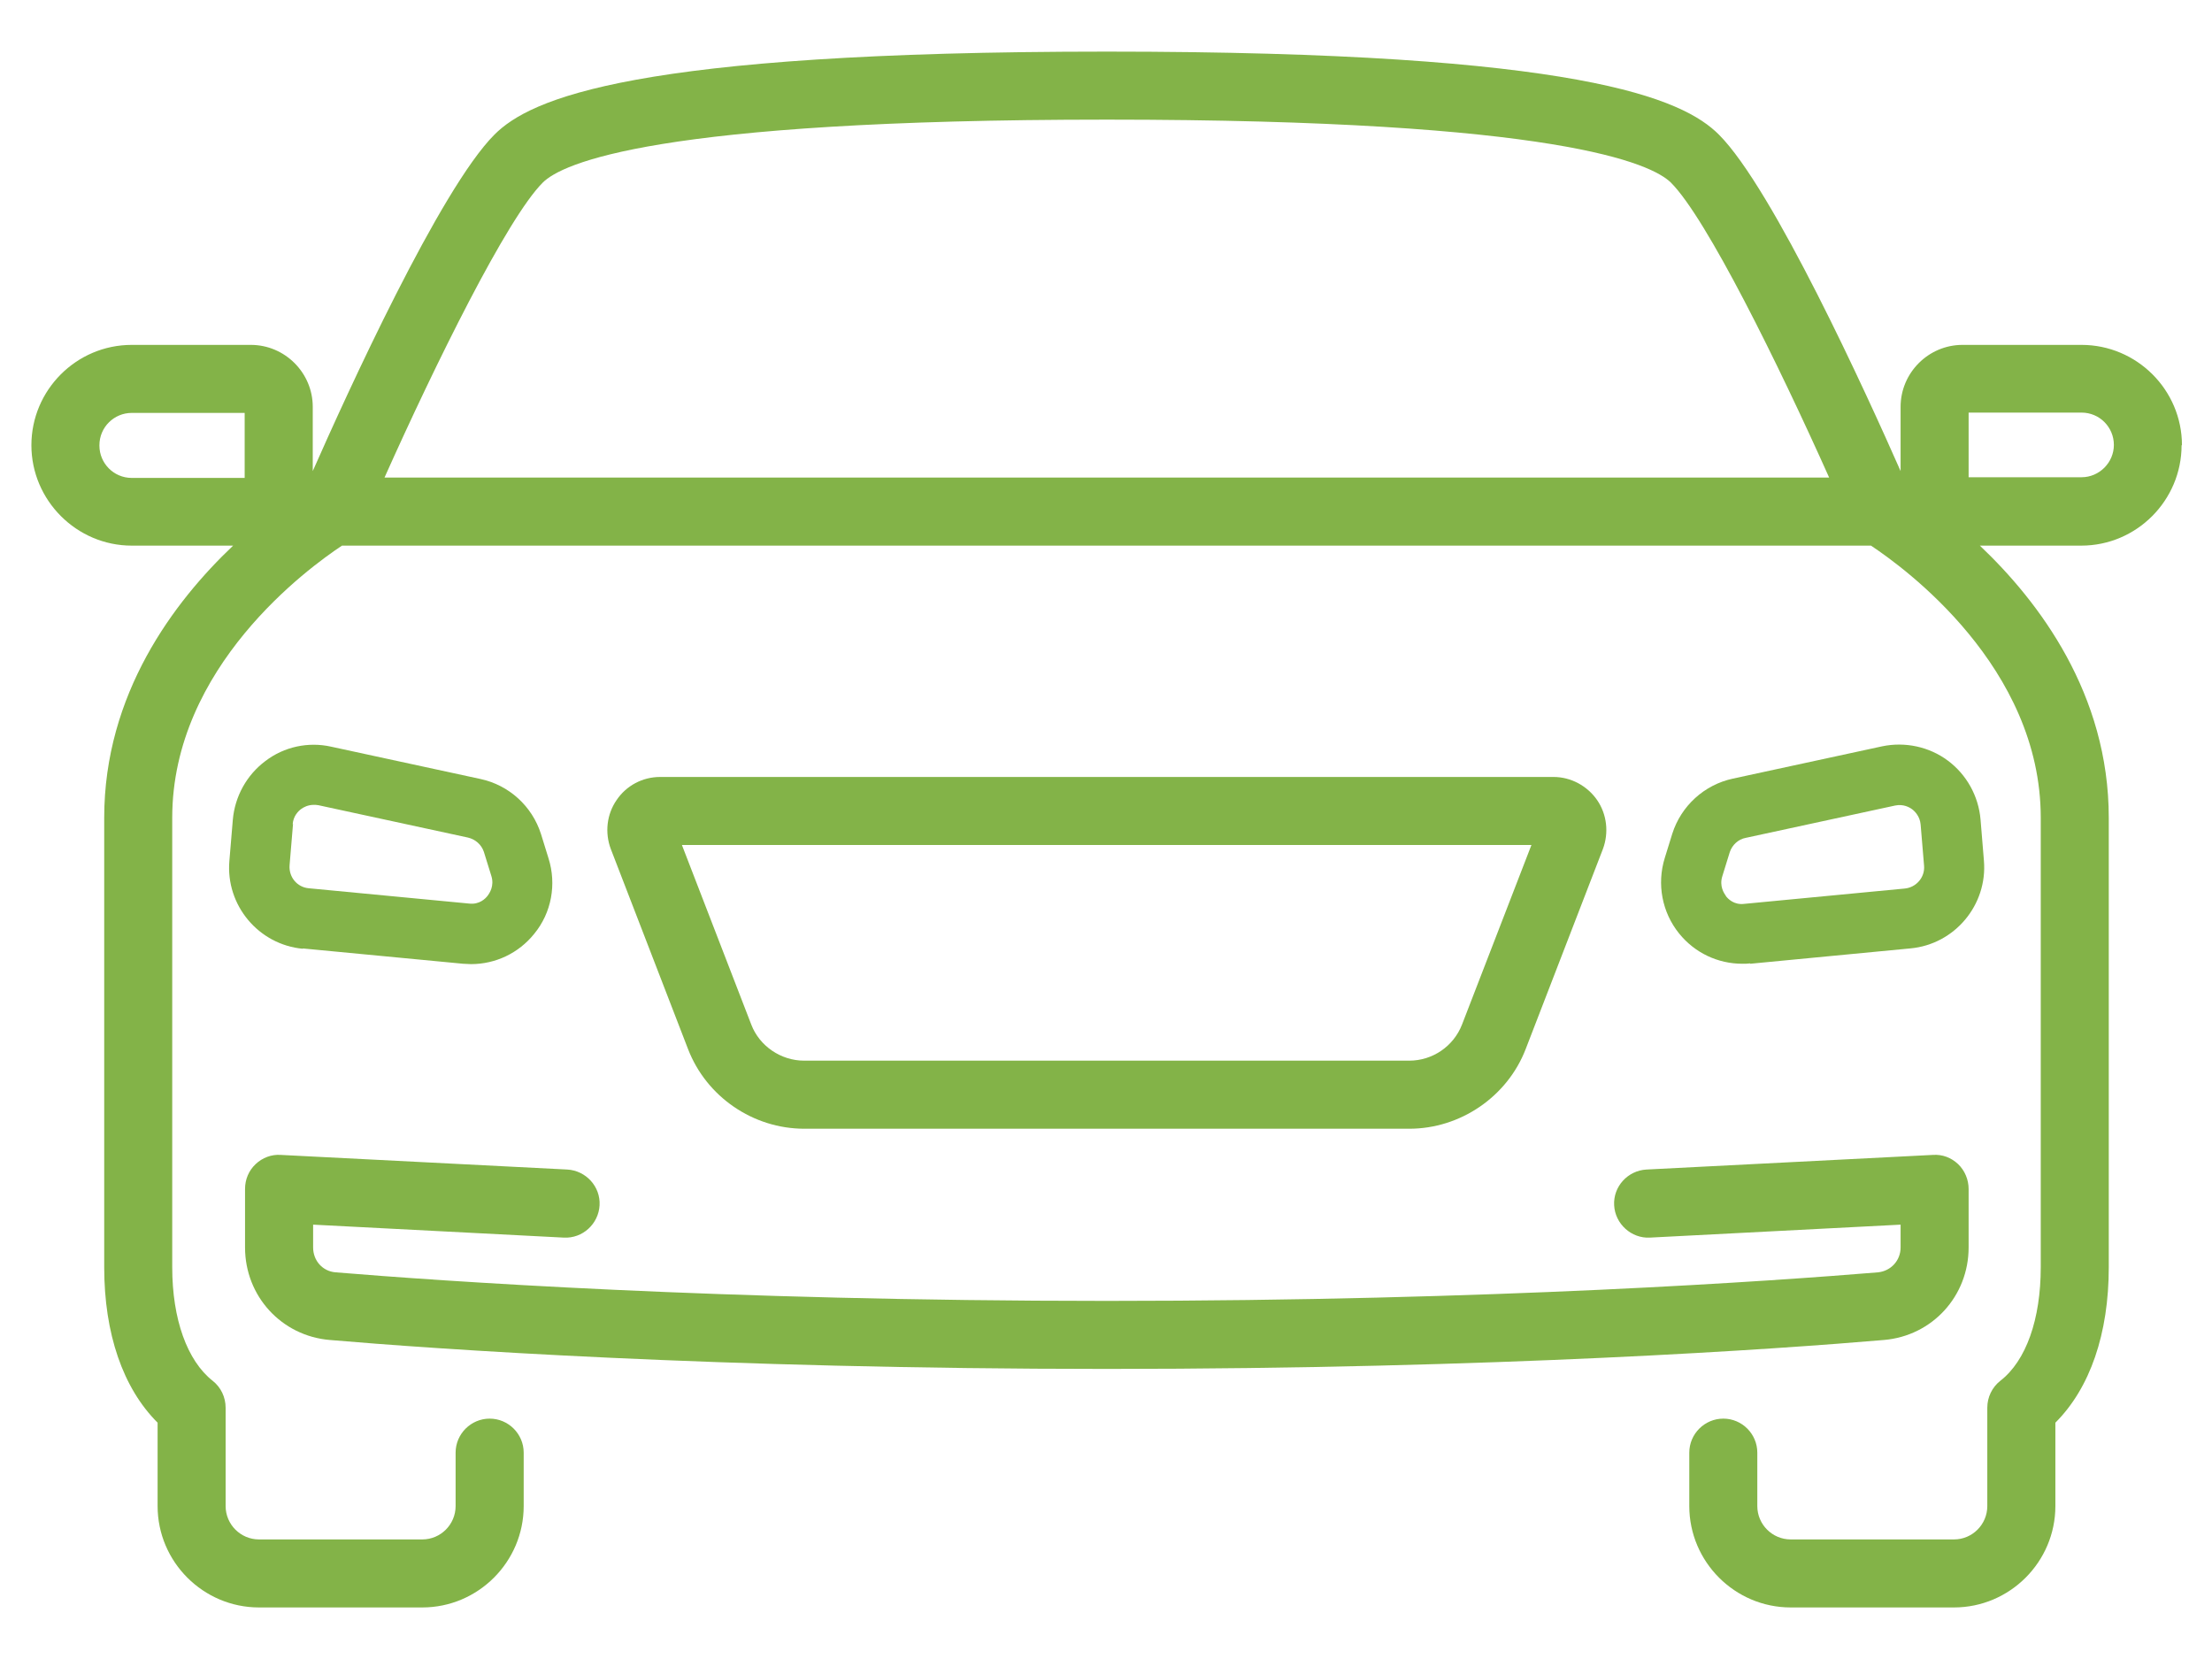 <svg width="36" height="27" viewBox="0 0 36 27" fill="none" xmlns="http://www.w3.org/2000/svg">
<path d="M28.484 15.685L31.092 15.435C31.812 15.369 32.349 14.727 32.288 14.007L32.233 13.337C32.2 12.955 32.006 12.606 31.701 12.379C31.397 12.152 31.004 12.069 30.633 12.146L28.202 12.672C27.737 12.772 27.36 13.116 27.216 13.569L27.094 13.963C26.962 14.389 27.05 14.849 27.327 15.192C27.582 15.508 27.958 15.685 28.357 15.685C28.401 15.685 28.44 15.685 28.484 15.679V15.685ZM28.091 14.583C28.058 14.539 27.98 14.422 28.03 14.262L28.152 13.868C28.191 13.752 28.29 13.658 28.412 13.636L30.843 13.11C30.976 13.082 31.076 13.138 31.12 13.171C31.164 13.204 31.247 13.287 31.258 13.42L31.314 14.09C31.33 14.278 31.186 14.444 30.998 14.461L28.39 14.71C28.218 14.732 28.124 14.627 28.086 14.583H28.091Z" fill="#83B348"/>
<path d="M4.929 15.436L7.537 15.685C7.582 15.685 7.62 15.691 7.665 15.691C8.063 15.691 8.44 15.514 8.694 15.198C8.977 14.855 9.06 14.389 8.927 13.969L8.805 13.575C8.661 13.121 8.285 12.778 7.82 12.678L5.389 12.152C5.018 12.069 4.625 12.152 4.32 12.385C4.016 12.612 3.822 12.961 3.789 13.343L3.733 14.013C3.672 14.733 4.209 15.375 4.929 15.441V15.436ZM4.763 13.415C4.774 13.277 4.857 13.199 4.902 13.166C4.94 13.138 5.012 13.099 5.106 13.099C5.129 13.099 5.156 13.099 5.184 13.105L7.615 13.631C7.737 13.659 7.836 13.747 7.875 13.864L7.997 14.257C8.047 14.417 7.969 14.534 7.936 14.578C7.903 14.622 7.803 14.727 7.631 14.705L5.023 14.456C4.835 14.439 4.697 14.273 4.713 14.079L4.769 13.409L4.763 13.415Z" fill="#83B348"/>
<path d="M35.511 7.246C35.511 6.344 34.774 5.613 33.877 5.613H31.939C31.386 5.613 30.932 6.067 30.932 6.621V7.667C30.378 6.41 28.855 3.071 27.975 2.191C27.393 1.609 25.732 0.84 18.014 0.84C10.295 0.84 8.628 1.609 8.047 2.191C7.166 3.071 5.644 6.41 5.09 7.667V6.621C5.09 6.067 4.636 5.613 4.082 5.613H2.144C1.242 5.613 0.511 6.349 0.511 7.246C0.511 8.143 1.247 8.88 2.144 8.88H3.794C2.831 9.793 1.696 11.294 1.696 13.309V20.624C1.696 21.704 2 22.59 2.565 23.154V24.511C2.565 25.419 3.307 26.161 4.215 26.161H6.873C7.781 26.161 8.523 25.419 8.523 24.511V23.642C8.523 23.337 8.274 23.088 7.969 23.088C7.665 23.088 7.415 23.337 7.415 23.642V24.511C7.415 24.81 7.172 25.054 6.873 25.054H4.215C3.916 25.054 3.672 24.81 3.672 24.511V22.911C3.672 22.739 3.595 22.578 3.462 22.473C3.047 22.147 2.803 21.471 2.803 20.624V13.309C2.803 10.851 5.023 9.24 5.566 8.88H30.45C30.992 9.24 33.213 10.851 33.213 13.309V20.624C33.213 21.471 32.975 22.147 32.554 22.473C32.421 22.578 32.343 22.739 32.343 22.911V24.511C32.343 24.81 32.1 25.054 31.801 25.054H29.143C28.844 25.054 28.6 24.81 28.6 24.511V23.642C28.6 23.337 28.351 23.088 28.047 23.088C27.742 23.088 27.493 23.337 27.493 23.642V24.511C27.493 25.419 28.235 26.161 29.143 26.161H31.801C32.709 26.161 33.451 25.419 33.451 24.511V23.154C34.016 22.59 34.32 21.704 34.32 20.624V13.309C34.32 11.294 33.185 9.793 32.222 8.88H33.872C34.774 8.88 35.505 8.143 35.505 7.246H35.511ZM32.039 6.715H33.877C34.171 6.715 34.403 6.953 34.403 7.241C34.403 7.529 34.165 7.767 33.877 7.767H32.039V6.709V6.715ZM8.833 2.972C9.143 2.662 10.655 1.947 18.014 1.947C25.372 1.947 26.884 2.667 27.194 2.972C27.775 3.553 28.944 5.928 29.769 7.772H6.258C7.083 5.928 8.252 3.553 8.833 2.972ZM1.618 7.246C1.618 6.953 1.856 6.72 2.144 6.72H3.982V7.778H2.144C1.851 7.778 1.618 7.54 1.618 7.252V7.246Z" fill="#83B348"/>
<path d="M5.367 21.808C7.05 21.953 11.663 22.279 18.014 22.279C24.365 22.279 28.972 21.953 30.66 21.808C31.447 21.742 32.039 21.094 32.039 20.302V19.35C32.039 19.201 31.978 19.051 31.868 18.946C31.757 18.841 31.613 18.785 31.458 18.796L26.796 19.034C26.491 19.051 26.253 19.311 26.27 19.616C26.286 19.92 26.552 20.158 26.851 20.142L30.932 19.931V20.302C30.932 20.513 30.777 20.684 30.566 20.707C28.894 20.845 24.326 21.172 18.014 21.172C11.701 21.172 7.133 20.845 5.461 20.707C5.251 20.69 5.096 20.518 5.096 20.302V19.931L9.177 20.142C9.481 20.158 9.741 19.92 9.758 19.616C9.775 19.311 9.536 19.051 9.232 19.034L4.57 18.796C4.42 18.785 4.271 18.841 4.16 18.946C4.049 19.051 3.988 19.195 3.988 19.35V20.302C3.988 21.094 4.581 21.742 5.367 21.808Z" fill="#83B348"/>
<path d="M13.086 18.37H22.936C23.767 18.37 24.531 17.849 24.83 17.074L26.087 13.818C26.186 13.553 26.153 13.254 25.993 13.021C25.832 12.789 25.566 12.645 25.284 12.645H10.743C10.461 12.645 10.195 12.783 10.035 13.021C9.874 13.254 9.841 13.553 9.941 13.818L11.198 17.074C11.497 17.849 12.255 18.37 13.091 18.37H13.086ZM24.924 13.752L23.794 16.675C23.656 17.03 23.313 17.262 22.936 17.262H13.086C12.709 17.262 12.36 17.024 12.227 16.675L11.098 13.752H24.919H24.924Z" fill="#83B348"/>
</svg>
